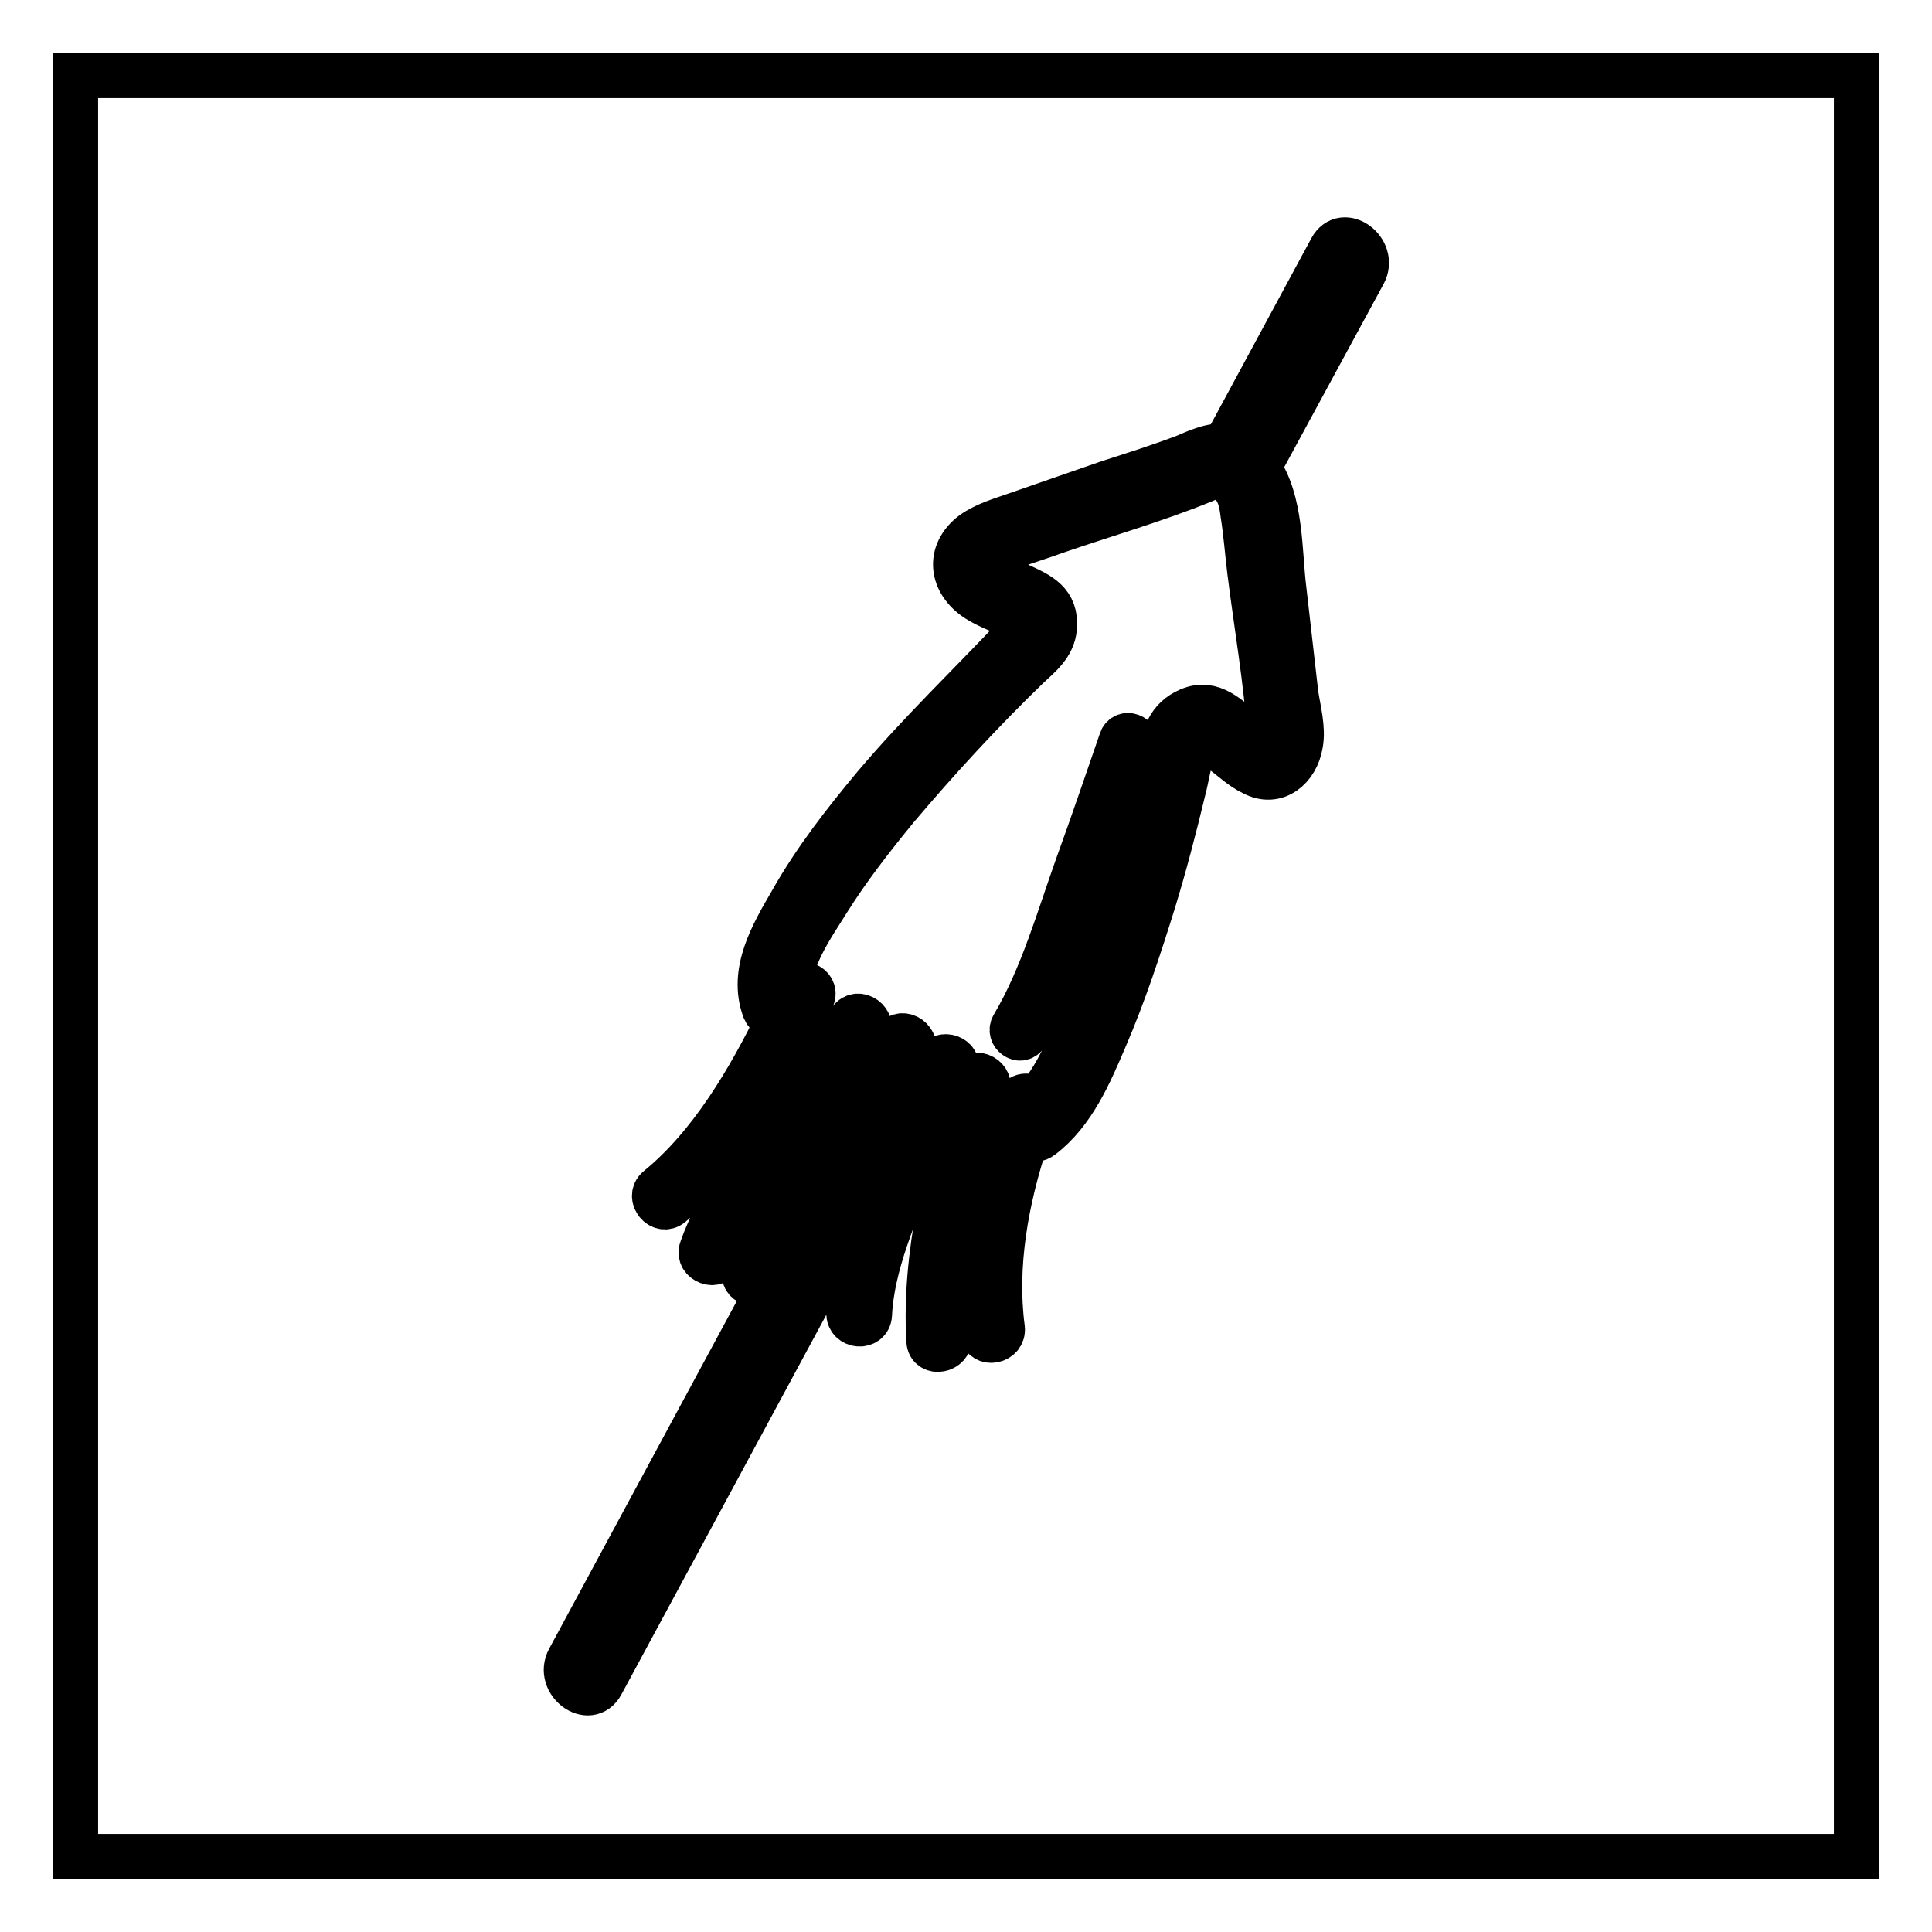 <?xml version="1.0" encoding="utf-8"?>
<!-- Svg Vector Icons : http://www.onlinewebfonts.com/icon -->
<!DOCTYPE svg PUBLIC "-//W3C//DTD SVG 1.1//EN" "http://www.w3.org/Graphics/SVG/1.1/DTD/svg11.dtd">
<svg version="1.1" xmlns="http://www.w3.org/2000/svg" xmlns:xlink="http://www.w3.org/1999/xlink" x="0px" y="0px" viewBox="0 0 256 256" enable-background="new 0 0 256 256" xml:space="preserve">
<g> <path stroke-width="6" fill-opacity="0" stroke="#000000"  d="M10,10h236v236H10V10z M111.4,153.2l-36,66.7c-1.6,3,2.7,6.2,4.3,3.2l36-66.7 C117.3,153.4,113,150.2,111.4,153.2z M172.3,98.6c0.4-2.1-0.3-4.6-0.6-6.6L170.1,78c-0.6-4.8-0.3-11.7-3.4-16l14-25.8 c1.6-3-2.7-6.2-4.3-3.2l-14.1,26.1c-2-0.1-4,0.9-5.2,1.4c-3.4,1.3-6.9,2.4-10.3,3.5l-12.1,4.2c-2,0.7-4.1,1.3-5.8,2.5 c-3.4,2.6-2.8,6.5,0.6,8.7c1.4,0.9,3.1,1.5,4.6,2.2c1.9,0.9,2.4,0.7,0.9,2.3c-6.4,6.8-13.1,13.2-19.1,20.3c-4,4.8-7.9,9.8-11,15.3 c-2.5,4.3-5.4,9.2-3.6,14.2c0.3,0.8,1.1,1.3,2,1.2c-4,8.2-9.1,16.9-16.1,22.6c-1.3,1.1,0.4,3.2,1.7,2.1 c8.4-6.9,14.1-17.6,18.7-27.4c0.7-1.6-1.8-2.5-2.5-1l-0.2,0.4c-1-3.9,2.9-9.2,4.8-12.3c2.7-4.3,5.9-8.4,9.1-12.3 c5.5-6.5,11.3-12.8,17.4-18.7c1.5-1.4,3.3-2.8,3.5-5.1c0.3-3.4-2-4.4-4.6-5.6c-0.9-0.5-3.8-1.3-4.3-2.3c-0.7-1.7,2-2.4,3.3-2.9 c1.9-0.7,3.9-1.3,5.8-2c6.4-2.2,13-4.1,19.2-6.6c1.6-0.6,2.3-1.4,3.9,0.1c1.2,1.1,1.5,2.5,1.7,4.1c0.4,2.5,0.6,5.1,0.9,7.6 c0.9,7.2,2.2,14.6,2.7,21.9v0.1c-0.1,0.4-0.3,1-0.4,1s-0.2,0.1-0.2,0.1l-0.3,0c-0.7-0.1-1.7-1.2-2.3-1.7c-2.4-1.8-4.4-4.2-7.5-2.9 c-2.8,1.2-3.3,3.5-3.9,6.1c-1,4.4-2.1,8.8-3.4,13.2c-1.7,6-3.6,12-5.8,17.9c-1.8,4.7-3.7,10.7-7.3,14.6c-0.5-0.8-2-1-2.4,0.2 c-3.6,9.5-6,20.3-4.7,30.4c0.2,1.7,2.9,1.3,2.7-0.5c-1.1-8.3,0.5-17.1,3.2-25.2c0.7,0.3,1.5,0.2,2-0.2c4.2-3.2,6.4-8.4,8.4-13.1 c2.5-5.8,4.5-11.9,6.4-18c1.5-4.9,2.8-9.9,4-14.9c0.4-1.5,0.6-3.1,1.1-4.6c0.2-0.8,0.9-1.7,1-2.2c0-0.1,0.1-0.3,0.2-0.4 c0.1,0,0.1,0.1,0.2,0.2c0.6,0.7,1.7,1.2,2.5,1.8c1.4,1,2.7,2.3,4.2,3C169.1,104.1,171.8,101.7,172.3,98.6L172.3,98.6z M159.3,97.6 C159.6,97.5,159.9,97.8,159.3,97.6z M106.1,149.3c2.9-4.2,5.8-8.4,8.8-12.5c1-1.4-1.2-3-2.2-1.6c-3.2,4.4-6.3,8.8-9.4,13.3 c-3.6,5.3-8.2,10.9-10.3,17c-0.6,1.6,2,2.6,2.5,0.9C97.7,160.3,102.5,154.6,106.1,149.3z M101.4,169.3 c5.4-10.5,12.7-20.3,19.4-29.9c1-1.4-1.2-3-2.2-1.6c-6.9,9.9-14.2,19.9-19.8,30.6C98,169.9,100.6,170.8,101.4,169.3z M130.9,144.3 c0.4-1.7-2.1-2.6-2.5-0.9c-2.8,10.9-6,22.9-5.3,34.3c0.1,1.7,2.8,1.3,2.7-0.5C125.1,166.3,128.2,154.7,130.9,144.3L130.9,144.3z  M121.1,154.4c1.7-4.2,3.5-8.4,5.5-12.6c0.7-1.6-1.8-2.5-2.5-1c-2.1,4.4-4,8.9-5.8,13.5c-2.5,6.2-5.4,13-5.8,19.7 c-0.1,1.7,2.6,2,2.7,0.2C115.5,167.6,118.6,160.7,121.1,154.4z M135.9,137.1c3.8-6.3,6-13.9,8.5-20.8c2.1-5.8,4.2-11.6,6.1-17.5 c0.4-1.2-1.5-1.9-1.9-0.7c-1.9,5.5-3.8,11.1-5.8,16.6c-2.5,7-4.7,14.8-8.5,21.2C133.6,137,135.2,138.2,135.9,137.1z"/></g>
</svg>